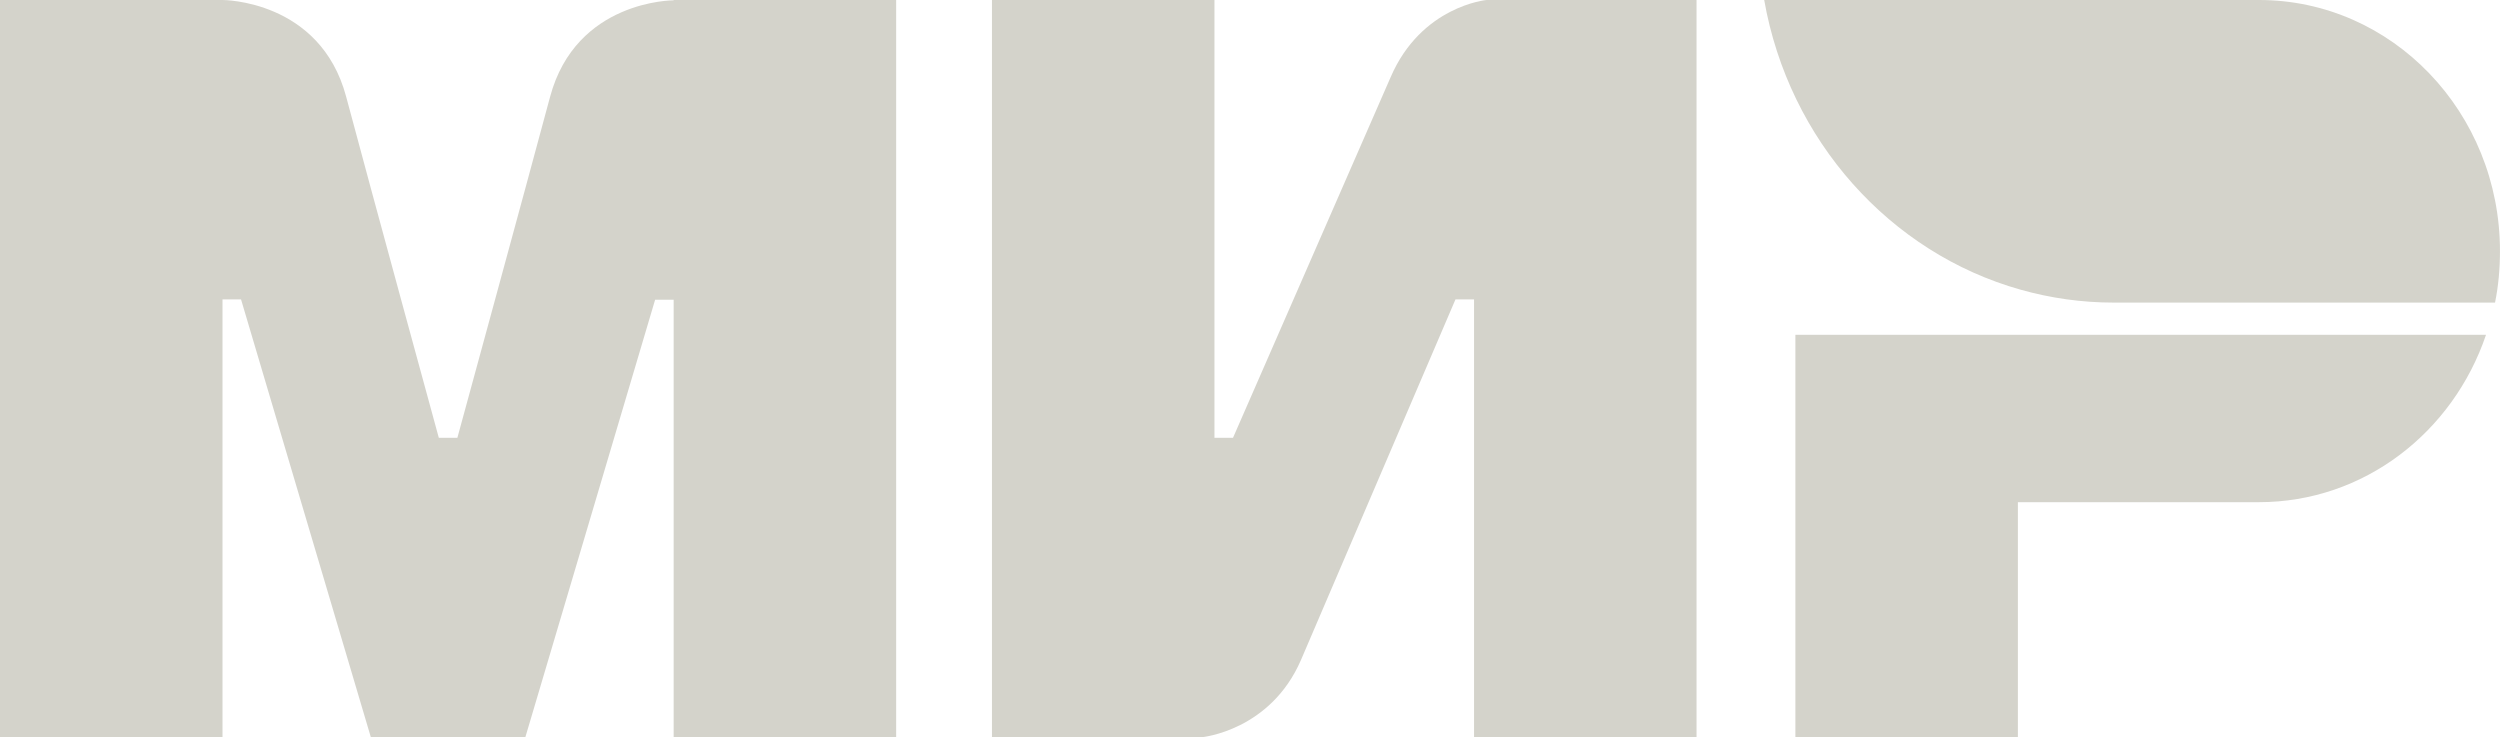 <?xml version="1.0" encoding="UTF-8"?> <svg xmlns="http://www.w3.org/2000/svg" width="78" height="23" viewBox="0 0 78 23" fill="none"><g clip-path="url(#clip0_45534_7)"><path fill-rule="evenodd" clip-rule="evenodd" d="M21.018 4.37595e-07V0.01C21.009 0.01 17.972 3.83136e-07 17.162 3.023C16.419 5.795 14.327 13.448 14.27 13.659H13.691C13.691 13.659 11.551 5.835 10.799 3.013C9.989 -0.01 6.942 4.37595e-07 6.942 4.37595e-07H0V23H6.942V9.341H7.231H7.52L11.57 23H16.391L20.44 9.351H21.018V23H27.96V4.37595e-07H21.018Z" fill="#D4D3CB"></path><path fill-rule="evenodd" clip-rule="evenodd" d="M46.376 0C46.376 0 44.341 0.191 43.387 2.41L38.47 13.659H37.891V0H30.949V23H37.505C37.505 23 39.636 22.799 40.591 20.59L45.411 9.341H45.99V23H52.932V0H46.376Z" fill="#D4D3CB"></path><path fill-rule="evenodd" clip-rule="evenodd" d="M56.016 10.445V23H62.958V15.668H70.478C73.756 15.668 76.533 13.489 77.564 10.445H56.016Z" fill="#D4D3CB"></path><path fill-rule="evenodd" clip-rule="evenodd" d="M70.479 0H55.043C55.814 4.379 58.967 7.894 63.045 9.039C63.971 9.3 64.945 9.441 65.948 9.441H77.845C77.951 8.919 77.999 8.386 77.999 7.834C77.999 3.505 74.635 0 70.479 0Z" fill="#D4D3CB"></path></g><defs><clipPath id="clip0_45534_7"><rect width="78" height="23" fill="white"></rect></clipPath></defs></svg> 